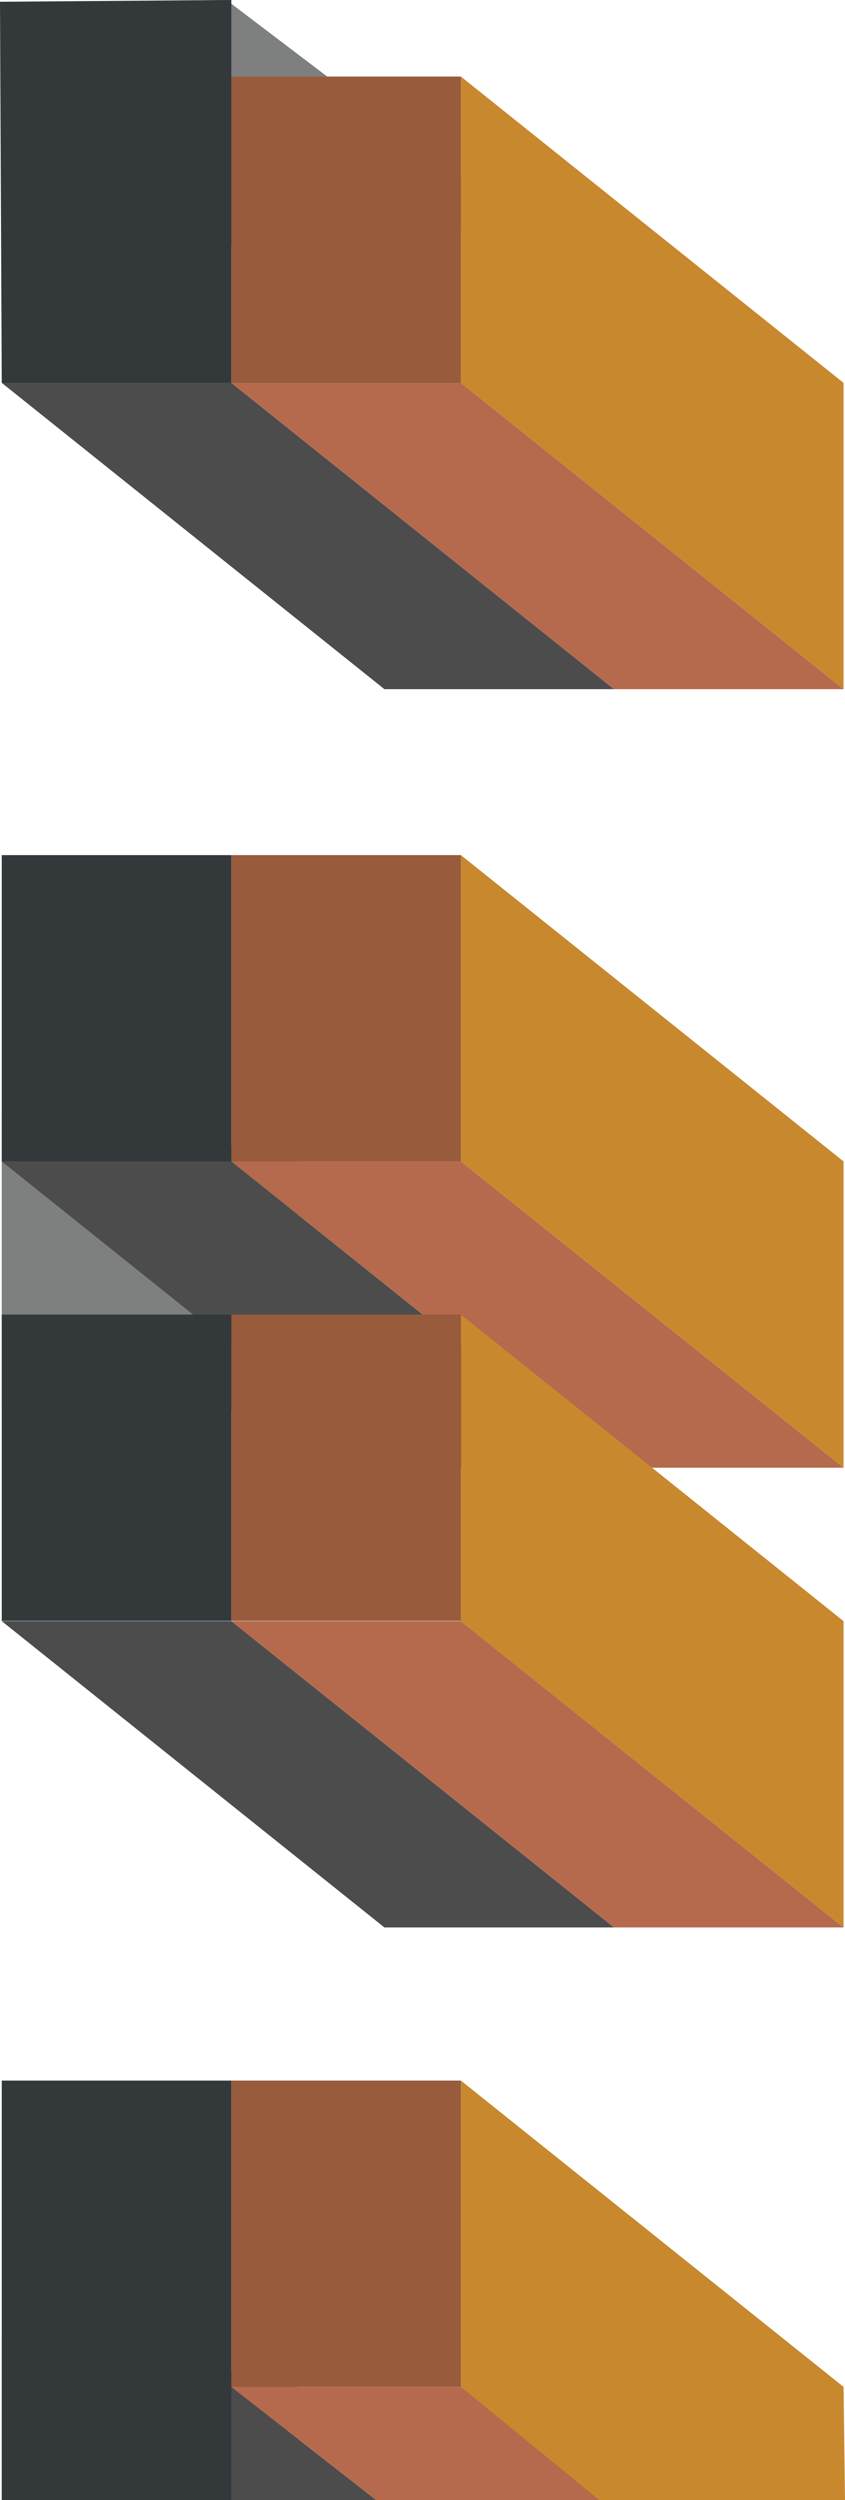 <?xml version="1.0" encoding="UTF-8"?>
<svg id="Layer_1" data-name="Layer 1" xmlns="http://www.w3.org/2000/svg" width="29.04" height="85.87" viewBox="0 0 29.04 85.87">
  <defs>
    <style>
      .cls-1 {
        fill: #985b3c;
      }

      .cls-1, .cls-2, .cls-3, .cls-4, .cls-5, .cls-6 {
        stroke-width: 0px;
      }

      .cls-2 {
        fill: #4c4c4c;
      }

      .cls-3 {
        fill: #c8882e;
      }

      .cls-4 {
        fill: #7e7f7f;
      }

      .cls-5 {
        fill: #33383b;
      }

      .cls-6 {
        fill: #b56a4d;
      }
    </style>
  </defs>
  <polygon class="cls-4" points=".06 .11 .06 8.99 17.97 7.73 7.78 0 .06 .11"/>
  <polygon class="cls-4" points=".06 38.25 .06 48.44 10.25 48.44 10.25 39.67 .06 38.25"/>
  <polygon class="cls-4" points=".06 80.33 .06 85.87 10.25 85.87 10.25 81.76 .06 80.33"/>
  <polygon class="cls-2" points=".06 13.15 13.21 23.67 21.1 23.67 7.95 13.15 .06 13.15"/>
  <polygon class="cls-6" points="7.95 13.15 21.1 23.67 28.99 23.67 15.84 13.15 7.95 13.15"/>
  <polygon class="cls-3" points="15.84 2.63 15.84 13.15 28.99 23.67 28.99 13.15 15.84 2.63"/>
  <rect class="cls-1" x="7.95" y="2.63" width="7.89" height="10.52"/>
  <polygon class="cls-5" points="0 .06 7.95 0 7.95 13.15 .06 13.15 0 .06"/>
  <polygon class="cls-2" points=".06 39.89 13.21 50.41 21.1 50.41 7.95 39.89 .06 39.89"/>
  <polygon class="cls-6" points="7.95 39.89 21.1 50.41 28.99 50.41 15.84 39.89 7.95 39.89"/>
  <polygon class="cls-3" points="15.84 29.37 15.84 39.89 28.99 50.41 28.99 39.89 15.84 29.37"/>
  <rect class="cls-1" x="7.95" y="29.37" width="7.89" height="10.52"/>
  <rect class="cls-5" x=".06" y="29.37" width="7.89" height="10.52"/>
  <g>
    <polygon class="cls-2" points=".06 55.68 13.21 66.2 21.1 66.2 7.95 55.68 .06 55.68"/>
    <polygon class="cls-6" points="7.95 55.68 21.1 66.2 28.99 66.2 15.84 55.68 7.95 55.68"/>
    <polygon class="cls-3" points="15.84 45.15 15.84 55.68 28.99 66.2 28.99 55.68 15.84 45.15"/>
    <rect class="cls-1" x="7.95" y="45.15" width="7.89" height="10.52"/>
    <rect class="cls-5" x=".06" y="45.15" width="7.89" height="10.52"/>
    <polygon class="cls-2" points=".06 81.98 5.04 85.87 12.93 85.87 7.95 81.98 .06 81.98"/>
    <polygon class="cls-6" points="7.95 81.98 12.93 85.87 20.82 85.87 15.84 81.98 7.95 81.98"/>
    <polygon class="cls-3" points="15.84 71.46 15.84 81.98 20.6 85.87 29.04 85.87 28.99 81.98 15.84 71.46"/>
    <rect class="cls-1" x="7.95" y="71.46" width="7.89" height="10.52"/>
    <rect class="cls-5" x=".06" y="71.46" width="7.89" height="14.41"/>
  </g>
</svg>